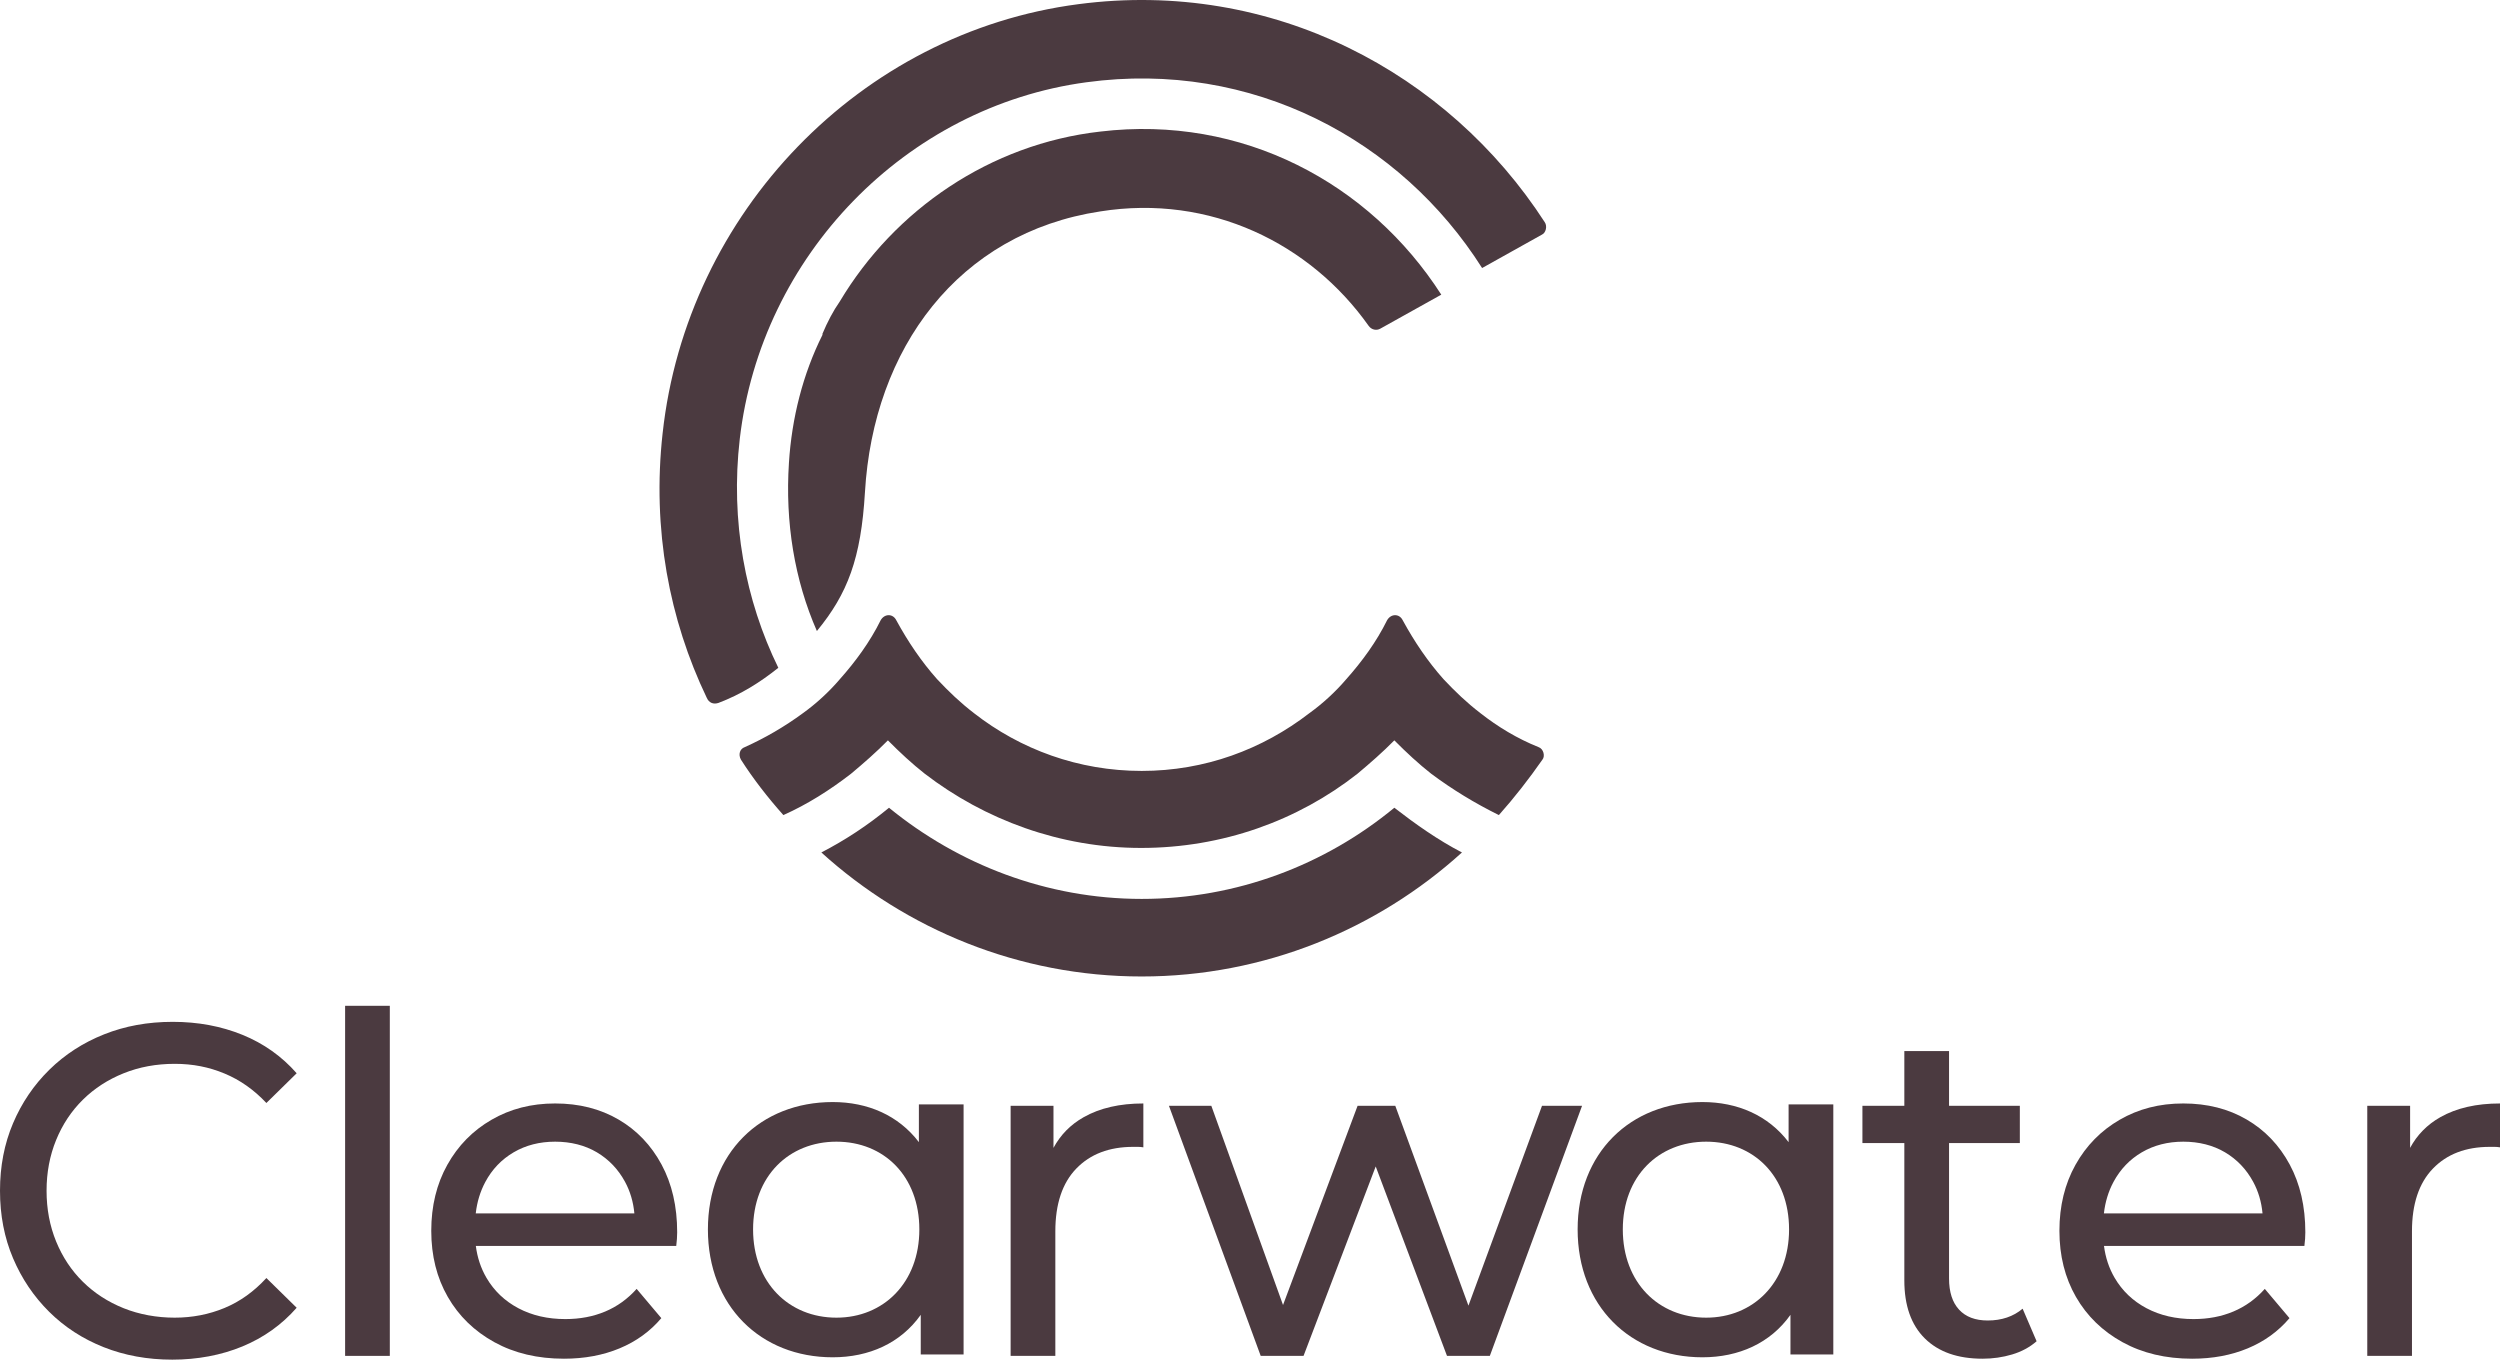<svg width="228" height="124" viewBox="0 0 228 124" fill="none" xmlns="http://www.w3.org/2000/svg">
<g id="Vector">
<path d="M7.56 100.292C8.607 99.259 9.848 98.457 11.277 97.882C12.706 97.308 14.257 97.022 15.928 97.022C17.599 97.022 19.056 97.316 20.473 97.904C21.889 98.491 23.163 99.388 24.295 100.593L27.056 97.882C25.697 96.333 24.047 95.165 22.108 94.375C20.169 93.586 18.052 93.192 15.758 93.192C13.464 93.192 11.404 93.573 9.493 94.332C7.582 95.092 5.919 96.168 4.502 97.559C3.086 98.951 1.981 100.578 1.189 102.443C0.397 104.308 0 106.359 0 108.596C0 110.833 0.397 112.884 1.189 114.749C1.981 116.614 3.079 118.241 4.481 119.633C5.883 121.025 7.539 122.1 9.451 122.86C11.362 123.619 13.45 124 15.716 124C17.982 124 20.169 123.598 22.108 122.795C24.047 121.993 25.697 120.816 27.056 119.267L24.295 116.556C23.163 117.789 21.889 118.701 20.473 119.288C19.056 119.876 17.542 120.171 15.928 120.171C14.314 120.171 12.706 119.884 11.277 119.31C9.848 118.736 8.607 117.933 7.56 116.9C6.513 115.868 5.698 114.641 5.118 113.222C4.538 111.802 4.247 110.259 4.247 108.596C4.247 106.933 4.538 105.39 5.118 103.971C5.698 102.551 6.513 101.324 7.56 100.292Z" fill="#4B3A40"/>
<path d="M35.551 91.729H31.474V123.656H35.551V91.729Z" fill="#4B3A40"/>
<path d="M56.406 102.099C54.734 101.124 52.81 100.636 50.629 100.636C48.448 100.636 46.545 101.131 44.832 102.12C43.118 103.11 41.773 104.48 40.797 106.23C39.82 107.979 39.331 109.988 39.331 112.253C39.331 114.519 39.834 116.528 40.839 118.277C41.844 120.026 43.26 121.403 45.087 122.408C46.913 123.413 49.03 123.914 51.436 123.914C53.305 123.914 54.998 123.598 56.512 122.967C58.026 122.337 59.294 121.418 60.313 120.214L58.062 117.546C57.24 118.464 56.285 119.153 55.195 119.611C54.106 120.069 52.895 120.3 51.564 120.3C49.95 120.3 48.52 119.97 47.274 119.31C46.027 118.649 45.059 117.724 44.364 116.535C43.853 115.657 43.532 114.689 43.396 113.63H61.673C61.7 113.43 61.722 113.215 61.736 112.985C61.751 112.755 61.758 112.555 61.758 112.382C61.758 110.031 61.284 107.972 60.335 106.208C59.386 104.444 58.077 103.073 56.406 102.099ZM43.388 110.661C43.506 109.618 43.797 108.663 44.258 107.8C44.88 106.638 45.745 105.735 46.849 105.089C47.953 104.444 49.213 104.121 50.629 104.121C52.046 104.121 53.341 104.444 54.431 105.089C55.52 105.735 56.378 106.632 57.001 107.779C57.472 108.648 57.757 109.609 57.854 110.661H43.385H43.388Z" fill="#4B3A40"/>
<path d="M96.077 104.687V100.851H92.169V123.656H96.247V112.296C96.247 109.801 96.884 107.893 98.158 106.574C99.432 105.255 101.159 104.594 103.34 104.594H103.786C103.941 104.594 104.105 104.61 104.274 104.637V100.636C102.123 100.636 100.309 101.051 98.838 101.884C97.629 102.566 96.714 103.504 96.077 104.687Z" fill="#4B3A40"/>
<path d="M140.63 100.851L133.922 119.075L127.251 100.851H123.811L117.012 119.017L110.474 100.851H106.608L114.976 123.656H118.883L125.465 106.38L131.966 123.656H135.873L144.283 100.851H140.63Z" fill="#4B3A40"/>
<path d="M181.278 120.429C180.146 120.429 179.276 120.1 178.666 119.439C178.057 118.779 177.753 117.832 177.753 116.599V104.25H184.209V100.851H177.753V95.86H173.675V100.851H169.853V104.25H173.675V116.771C173.675 119.067 174.298 120.831 175.544 122.064C176.791 123.296 178.545 123.914 180.811 123.914C181.745 123.914 182.644 123.785 183.508 123.527C184.373 123.269 185.116 122.866 185.738 122.322L184.464 119.353C183.614 120.069 182.552 120.429 181.278 120.429Z" fill="#4B3A40"/>
<path d="M204.894 102.099C203.223 101.124 201.299 100.636 199.117 100.636C196.936 100.636 195.034 101.131 193.32 102.12C191.606 103.11 190.262 104.48 189.285 106.23C188.308 107.979 187.819 109.988 187.819 112.253C187.819 114.519 188.323 116.528 189.327 118.277C190.332 120.026 191.748 121.403 193.575 122.408C195.401 123.413 197.518 123.914 199.924 123.914C201.793 123.914 203.486 123.598 205 122.967C206.514 122.337 207.782 121.418 208.802 120.214L206.55 117.546C205.729 118.464 204.773 119.153 203.683 119.611C202.594 120.069 201.383 120.3 200.052 120.3C198.438 120.3 197.009 119.97 195.762 119.31C194.515 118.649 193.547 117.724 192.853 116.535C192.341 115.657 192.02 114.689 191.884 113.63H210.161C210.188 113.43 210.21 113.215 210.225 112.985C210.239 112.755 210.246 112.555 210.246 112.382C210.246 110.031 209.772 107.972 208.823 106.208C207.874 104.444 206.565 103.073 204.894 102.099ZM191.876 110.661C191.995 109.618 192.285 108.663 192.746 107.8C193.369 106.638 194.233 105.735 195.337 105.089C196.442 104.444 197.701 104.121 199.117 104.121C200.534 104.121 201.829 104.444 202.919 105.089C204.008 105.735 204.866 106.632 205.489 107.779C205.96 108.648 206.245 109.609 206.342 110.661H191.873H191.876Z" fill="#4B3A40"/>
<path d="M222.563 101.884C221.355 102.566 220.44 103.504 219.802 104.687V100.851H215.895V123.656H219.972V112.296C219.972 109.801 220.609 107.893 221.884 106.574C223.158 105.255 224.885 104.594 227.066 104.594H227.512C227.667 104.594 227.83 104.61 228 104.637V100.636C225.849 100.636 224.035 101.051 222.563 101.884Z" fill="#4B3A40"/>
<path d="M83.802 104.164C81.933 101.712 79.13 100.507 75.944 100.507C69.361 100.507 64.561 105.154 64.561 112.124C64.561 119.095 69.361 123.785 75.944 123.785C79.257 123.785 82.145 122.494 83.972 119.912V123.527H87.879V100.722H83.802V104.164ZM76.284 120.171C71.951 120.171 68.681 116.986 68.681 112.124C68.681 107.262 71.951 104.121 76.284 104.121C80.616 104.121 83.844 107.262 83.844 112.124C83.844 116.986 80.574 120.171 76.284 120.171Z" fill="#4B3A40"/>
<path d="M163.12 104.164C161.252 101.712 158.448 100.507 155.263 100.507C148.679 100.507 143.88 105.154 143.88 112.124C143.88 119.095 148.679 123.785 155.263 123.785C158.576 123.785 161.464 122.494 163.29 119.912V123.527H167.198V100.722H163.12V104.164ZM155.603 120.171C151.27 120.171 148 116.986 148 112.124C148 107.262 151.27 104.121 155.603 104.121C159.935 104.121 163.163 107.262 163.163 112.124C163.163 116.986 159.892 120.171 155.603 120.171Z" fill="#4B3A40"/>
<path d="M100.348 11.999C90.305 13.135 81.587 19.126 76.59 27.493C75.978 28.371 75.468 29.352 75.01 30.436V30.539C73.226 34.102 72.206 38.132 71.951 42.211C71.595 47.634 72.461 52.901 74.5 57.55C77.303 54.142 78.526 50.939 78.883 44.898C79.648 31.781 87.397 21.245 100.346 19.281C110.389 17.68 119.514 22.224 124.817 29.713C125.072 30.075 125.531 30.178 125.888 29.971L131.445 26.873C124.919 16.699 113.296 10.45 100.348 11.999Z" fill="#4B3A40"/>
<path d="M60.43 39.526C62.622 19.384 78.478 2.961 98.36 0.379C116.05 -1.945 132.059 6.629 140.879 20.262C141.134 20.624 140.981 21.243 140.624 21.398L135.168 24.444C127.775 12.773 114.216 5.439 99.073 7.504C82.606 9.725 69.403 23.308 67.466 40.04C66.6 47.529 67.976 54.76 70.983 60.904C69.301 62.246 67.568 63.331 65.527 64.105C65.069 64.26 64.661 64.105 64.457 63.641C61.042 56.513 59.46 48.301 60.43 39.521V39.526Z" fill="#4B3A40"/>
<path d="M104.119 89.055C92.955 89.055 82.657 84.769 74.908 77.745C77.099 76.609 79.138 75.267 81.077 73.666C87.399 78.832 95.455 81.981 104.119 81.981C112.784 81.981 120.842 78.883 127.162 73.666C129.099 75.163 131.137 76.609 133.331 77.745C125.582 84.769 115.284 89.055 104.119 89.055Z" fill="#4B3A40"/>
<path d="M136.697 74.335C134.506 73.251 132.467 72.012 130.528 70.566C129.407 69.688 128.234 68.604 127.164 67.52C126.094 68.604 124.972 69.585 123.8 70.566C118.344 74.852 111.463 77.332 104.071 77.332C96.678 77.332 89.795 74.75 84.341 70.566C83.22 69.688 82.048 68.604 80.977 67.52C79.907 68.604 78.786 69.585 77.613 70.566C75.677 72.063 73.638 73.354 71.444 74.335C70.017 72.734 68.692 71.031 67.57 69.273C67.315 68.808 67.468 68.292 67.927 68.137C69.762 67.311 71.546 66.278 73.23 65.039C74.453 64.161 75.626 63.077 76.594 61.941C78.021 60.34 79.346 58.533 80.315 56.569C80.671 55.949 81.436 55.949 81.742 56.569C82.812 58.531 84.035 60.338 85.463 61.941C86.533 63.077 87.552 64.058 88.826 65.039C93.057 68.344 98.36 70.308 104.122 70.308C109.883 70.308 115.133 68.346 119.417 65.039C120.64 64.161 121.812 63.077 122.781 61.941C124.208 60.34 125.533 58.533 126.501 56.569C126.858 55.949 127.623 55.949 127.928 56.569C128.999 58.531 130.222 60.338 131.649 61.941C132.72 63.077 133.739 64.058 135.013 65.039C136.593 66.278 138.377 67.362 140.316 68.137C140.775 68.292 140.928 68.963 140.673 69.273C139.45 71.028 138.124 72.732 136.697 74.335Z" fill="#4B3A40"/>
</g>
</svg>
